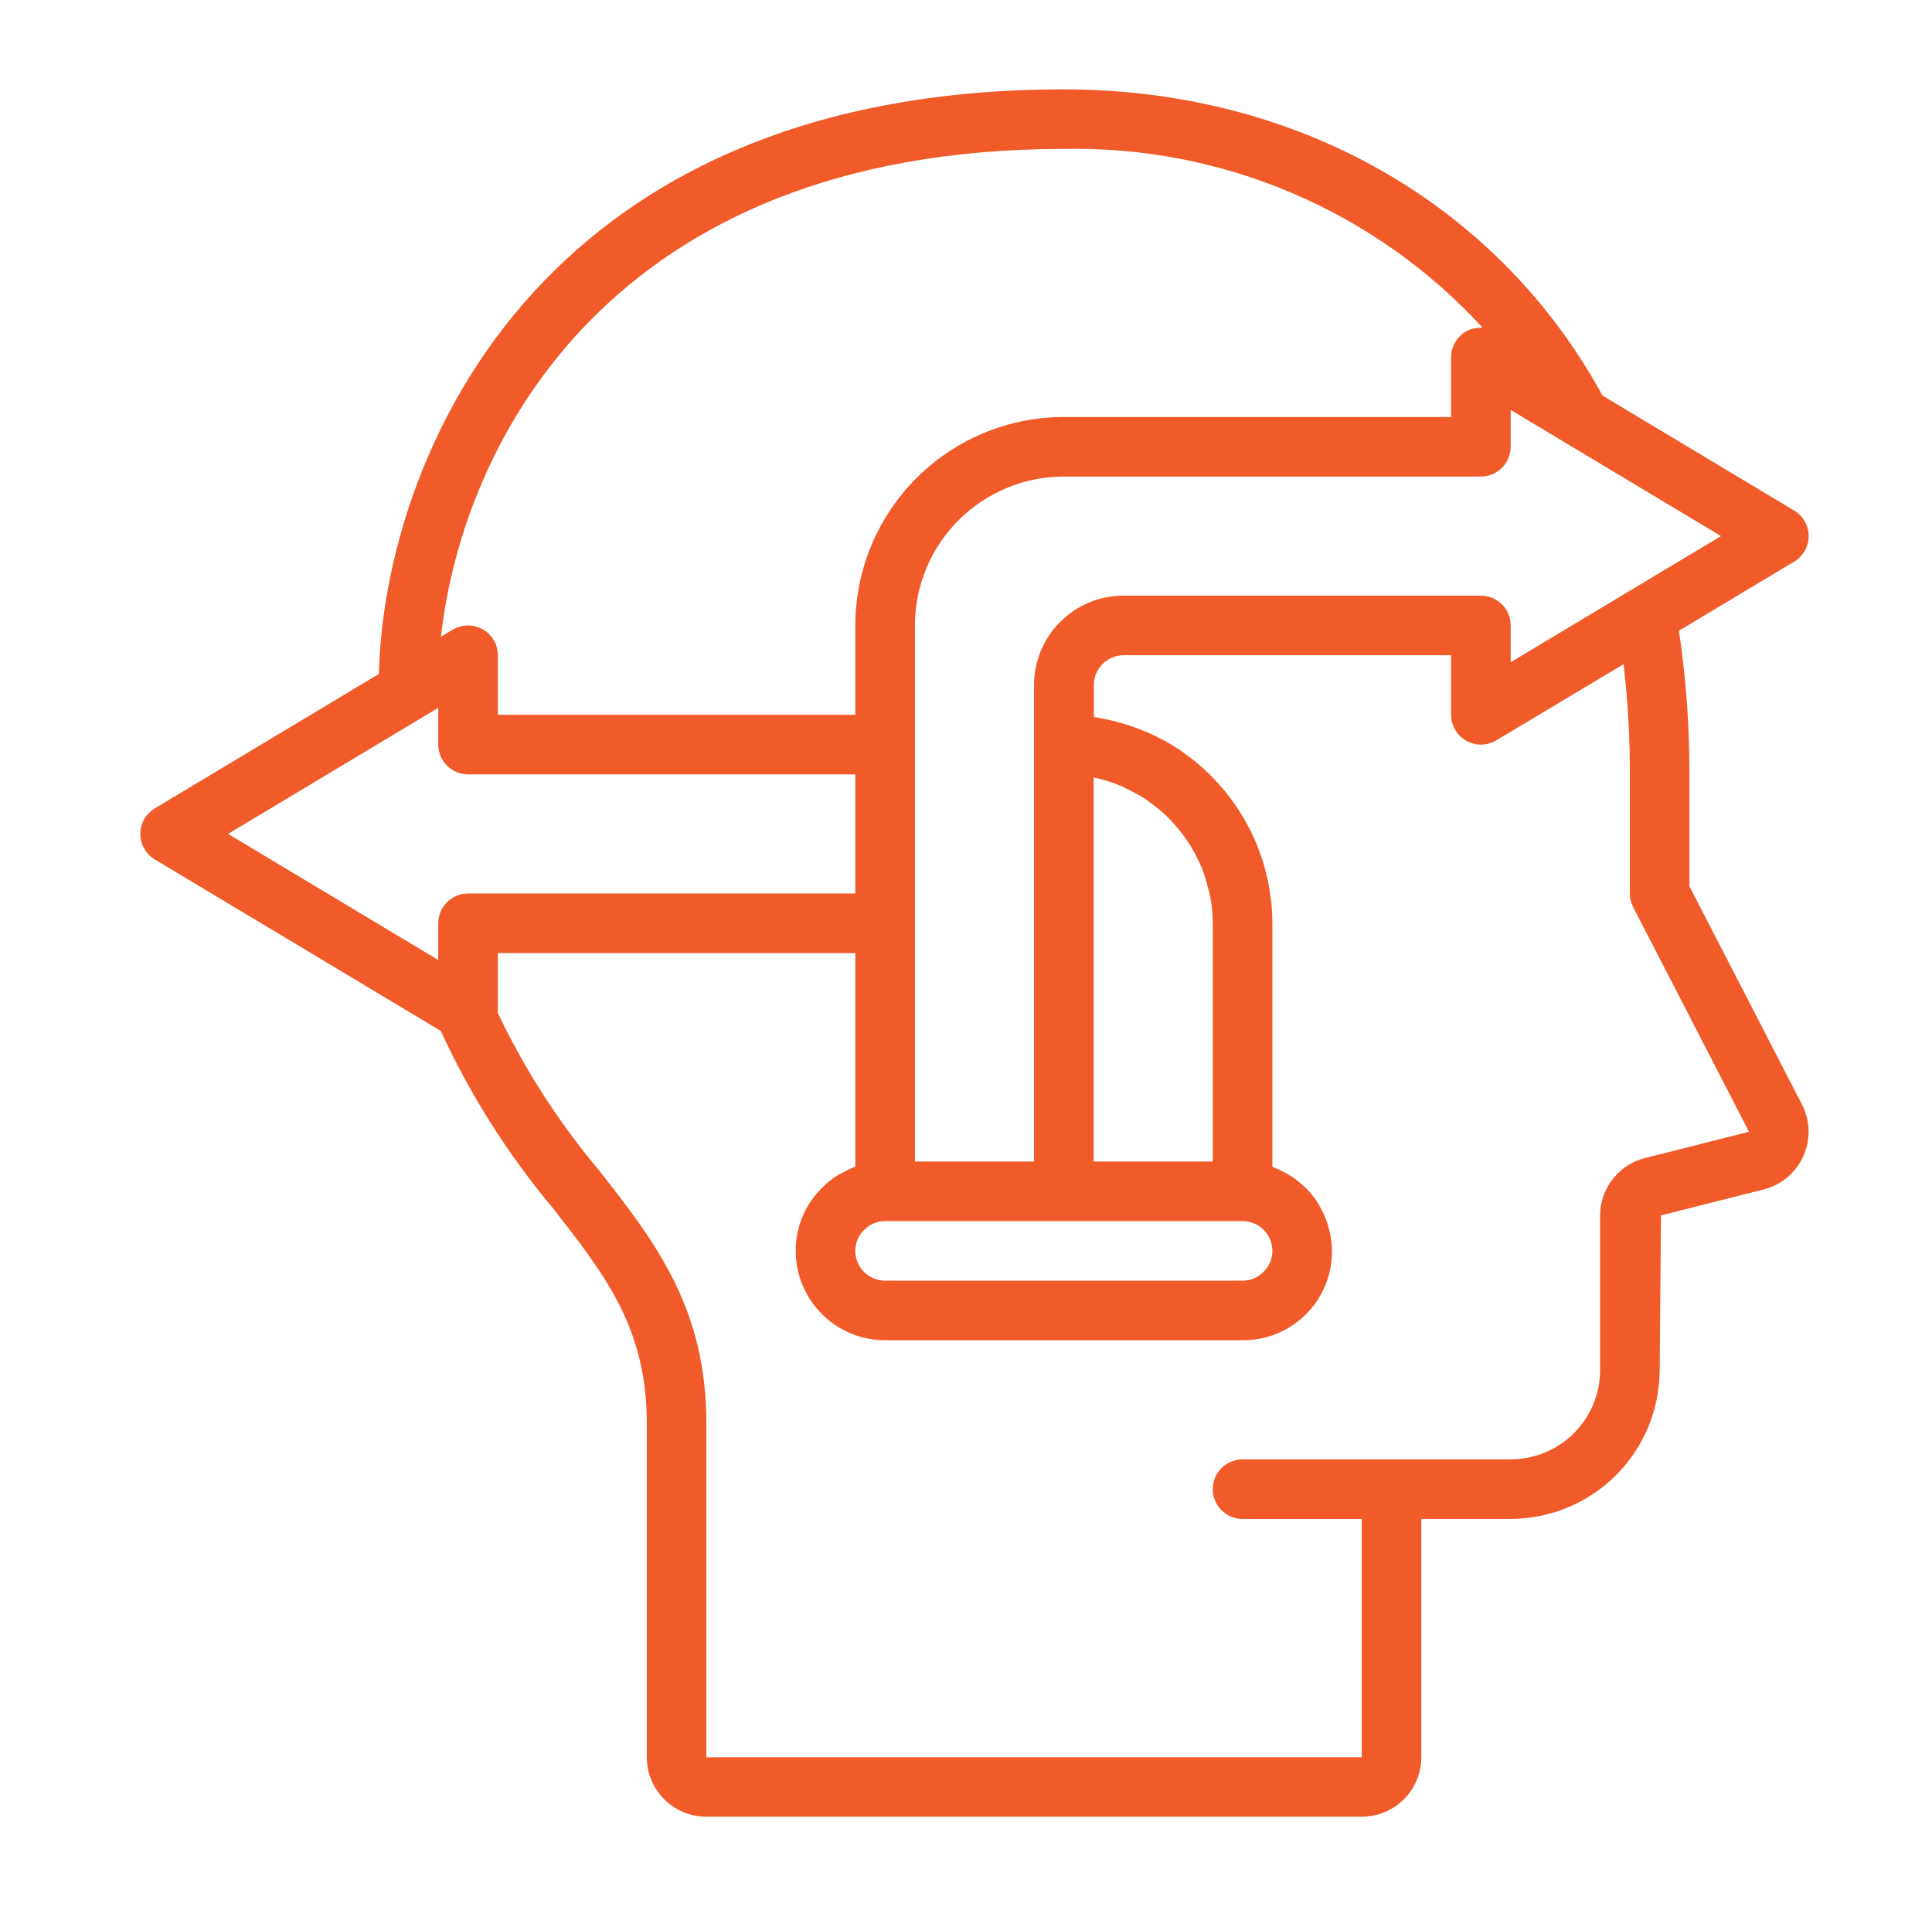 <svg width="76" height="75" viewBox="0 0 76 75" fill="none" xmlns="http://www.w3.org/2000/svg">
<path d="M66.458 34.872V30.469C66.462 28.578 66.324 26.689 66.046 24.818L70.579 22.098L70.579 22.098C70.931 21.887 71.147 21.505 71.147 21.094C71.147 20.683 70.931 20.302 70.579 20.09L63.039 15.565C58.916 8.017 51.027 3.516 41.849 3.516C20.899 3.516 15.101 18.313 14.905 26.518L6.089 31.808C5.737 32.02 5.521 32.401 5.521 32.812C5.521 33.223 5.737 33.605 6.089 33.817L17.339 40.565C18.489 43.068 19.967 45.406 21.735 47.518C23.802 50.165 25.443 52.256 25.443 55.98V69.14C25.443 69.761 25.69 70.358 26.129 70.797C26.569 71.237 27.165 71.484 27.787 71.484H53.568C54.189 71.484 54.786 71.237 55.225 70.797C55.665 70.358 55.912 69.761 55.912 69.14V59.765H59.427C60.981 59.763 62.47 59.145 63.568 58.047C64.667 56.948 65.285 55.459 65.287 53.905L65.339 47.823L69.268 46.829C69.798 46.721 70.274 46.434 70.617 46.015C70.959 45.596 71.146 45.071 71.146 44.53C71.144 44.178 71.064 43.831 70.912 43.513L66.458 34.872ZM59.427 26.057V24.61C59.427 24.299 59.304 24.001 59.084 23.781C58.864 23.561 58.566 23.438 58.255 23.438H44.193C43.26 23.438 42.366 23.808 41.707 24.468C41.047 25.127 40.677 26.021 40.677 26.953V45.703H35.99V24.61C35.992 23.056 36.609 21.567 37.708 20.468C38.806 19.37 40.295 18.752 41.849 18.75H58.255C58.566 18.75 58.864 18.627 59.084 18.407C59.304 18.187 59.427 17.889 59.427 17.578V16.131L67.7 21.094L59.427 26.057ZM43.085 30.606C43.419 30.678 43.746 30.78 44.061 30.91C44.173 30.955 44.275 31.016 44.382 31.069H44.383C44.597 31.17 44.806 31.283 45.008 31.409C45.126 31.484 45.231 31.568 45.34 31.652V31.651C45.516 31.78 45.684 31.918 45.844 32.066C45.948 32.163 46.047 32.268 46.143 32.372C46.288 32.529 46.424 32.694 46.551 32.867C46.636 32.984 46.719 33.101 46.795 33.218C46.911 33.405 47.016 33.598 47.109 33.797C47.169 33.921 47.234 34.043 47.285 34.172C47.372 34.4 47.444 34.633 47.502 34.869C47.532 34.986 47.572 35.097 47.596 35.221C47.669 35.586 47.706 35.957 47.708 36.328V45.703H43.021V30.586C43.045 30.592 43.064 30.601 43.085 30.606V30.606ZM34.006 48.384C34.219 48.166 34.513 48.045 34.818 48.047H48.88C49.191 48.047 49.489 48.171 49.709 48.391C49.929 48.61 50.052 48.908 50.052 49.219C50.053 49.535 49.923 49.838 49.692 50.055C49.479 50.272 49.186 50.394 48.88 50.391H34.818C34.507 50.391 34.209 50.267 33.989 50.048C33.77 49.828 33.646 49.53 33.646 49.219C33.645 48.903 33.776 48.6 34.006 48.384ZM41.849 5.86C44.936 5.795 48.002 6.389 50.842 7.601C53.682 8.813 56.231 10.617 58.32 12.891H58.296C58.221 12.891 58.145 12.898 58.071 12.911C58.041 12.911 58.01 12.911 57.981 12.922H57.981C57.875 12.946 57.773 12.986 57.678 13.039C57.496 13.141 57.346 13.29 57.242 13.47C57.137 13.65 57.083 13.855 57.083 14.063V16.407H41.849C39.674 16.409 37.589 17.274 36.051 18.812C34.513 20.35 33.648 22.435 33.646 24.61V28.126H19.583V25.782C19.583 25.504 19.484 25.235 19.305 25.023C19.125 24.812 18.876 24.671 18.601 24.626C18.327 24.581 18.046 24.634 17.808 24.777L17.348 25.054C18.177 17.503 23.966 5.86 41.849 5.86L41.849 5.86ZM16.669 28.194L17.24 27.852V29.298C17.24 29.608 17.363 29.907 17.583 30.126C17.803 30.346 18.101 30.47 18.412 30.47H33.646V35.157H18.412C18.101 35.157 17.803 35.281 17.583 35.5C17.363 35.72 17.24 36.018 17.24 36.329V37.773L8.971 32.813L16.669 28.194ZM64.833 45.537C64.3 45.643 63.821 45.929 63.476 46.349C63.131 46.768 62.943 47.294 62.943 47.837V53.907C62.943 54.839 62.572 55.734 61.913 56.393C61.254 57.052 60.359 57.423 59.427 57.423H48.88C48.461 57.423 48.075 57.646 47.865 58.009C47.656 58.371 47.656 58.818 47.865 59.181C48.075 59.543 48.461 59.766 48.88 59.766H53.568V69.141H27.786V55.981C27.786 51.449 25.745 48.833 23.584 46.075C21.991 44.182 20.646 42.093 19.583 39.859V37.501H33.646V45.902C33.619 45.912 33.596 45.929 33.57 45.94C33.414 46.001 33.263 46.073 33.118 46.158C33.05 46.196 32.979 46.225 32.915 46.267C32.709 46.399 32.52 46.553 32.348 46.727C31.674 47.381 31.296 48.281 31.302 49.22C31.302 50.152 31.672 51.047 32.332 51.706C32.991 52.365 33.885 52.736 34.818 52.736H48.88C49.928 52.744 50.924 52.281 51.593 51.474C52.262 50.667 52.533 49.602 52.33 48.574C52.318 48.508 52.3 48.447 52.283 48.382C52.249 48.239 52.205 48.098 52.152 47.96C52.126 47.893 52.101 47.828 52.071 47.763H52.071C52.008 47.627 51.935 47.495 51.855 47.367C51.825 47.319 51.799 47.268 51.766 47.221C51.65 47.054 51.519 46.897 51.376 46.752C51.352 46.727 51.324 46.709 51.299 46.684C51.175 46.566 51.042 46.456 50.903 46.357C50.849 46.319 50.793 46.286 50.736 46.251C50.613 46.173 50.484 46.103 50.352 46.042C50.291 46.014 50.235 45.986 50.169 45.96C50.129 45.945 50.093 45.922 50.052 45.908V36.33C50.052 36.059 50.037 35.79 50.011 35.527C50.003 35.439 49.986 35.353 49.975 35.266C49.952 35.091 49.929 34.915 49.895 34.745C49.875 34.643 49.848 34.544 49.825 34.444C49.788 34.291 49.752 34.139 49.708 33.989C49.677 33.885 49.641 33.784 49.605 33.682C49.556 33.54 49.507 33.398 49.451 33.26C49.41 33.159 49.365 33.06 49.319 32.96C49.26 32.827 49.202 32.695 49.129 32.565C49.078 32.468 49.026 32.372 48.971 32.277C48.9 32.15 48.824 32.027 48.745 31.905C48.687 31.813 48.628 31.722 48.565 31.633C48.48 31.516 48.392 31.399 48.302 31.282C48.237 31.197 48.172 31.113 48.103 31.032C48.006 30.915 47.903 30.808 47.8 30.699C47.73 30.624 47.662 30.549 47.59 30.478C47.473 30.361 47.355 30.26 47.238 30.153C47.169 30.093 47.103 30.036 47.033 29.974C46.881 29.85 46.723 29.74 46.564 29.622C46.518 29.591 46.475 29.555 46.428 29.523C46.22 29.382 46.005 29.251 45.783 29.13C45.719 29.095 45.653 29.067 45.588 29.034C45.426 28.951 45.263 28.869 45.096 28.8C45.007 28.762 44.916 28.73 44.824 28.694C44.676 28.637 44.529 28.577 44.376 28.53C44.275 28.497 44.171 28.47 44.068 28.442C43.922 28.401 43.776 28.361 43.627 28.325C43.517 28.3 43.407 28.282 43.295 28.262C43.206 28.245 43.119 28.223 43.029 28.21L43.029 26.954C43.029 26.644 43.152 26.346 43.372 26.126C43.592 25.906 43.89 25.782 44.201 25.782H57.083V28.126C57.083 28.404 57.182 28.673 57.361 28.885C57.541 29.096 57.79 29.237 58.064 29.283C58.338 29.328 58.619 29.274 58.858 29.132L63.867 26.134C64.035 27.573 64.118 29.021 64.115 30.47V35.157C64.115 35.344 64.159 35.528 64.245 35.694L68.802 44.532L64.833 45.537Z" fill="#F15A29"/>
</svg>
